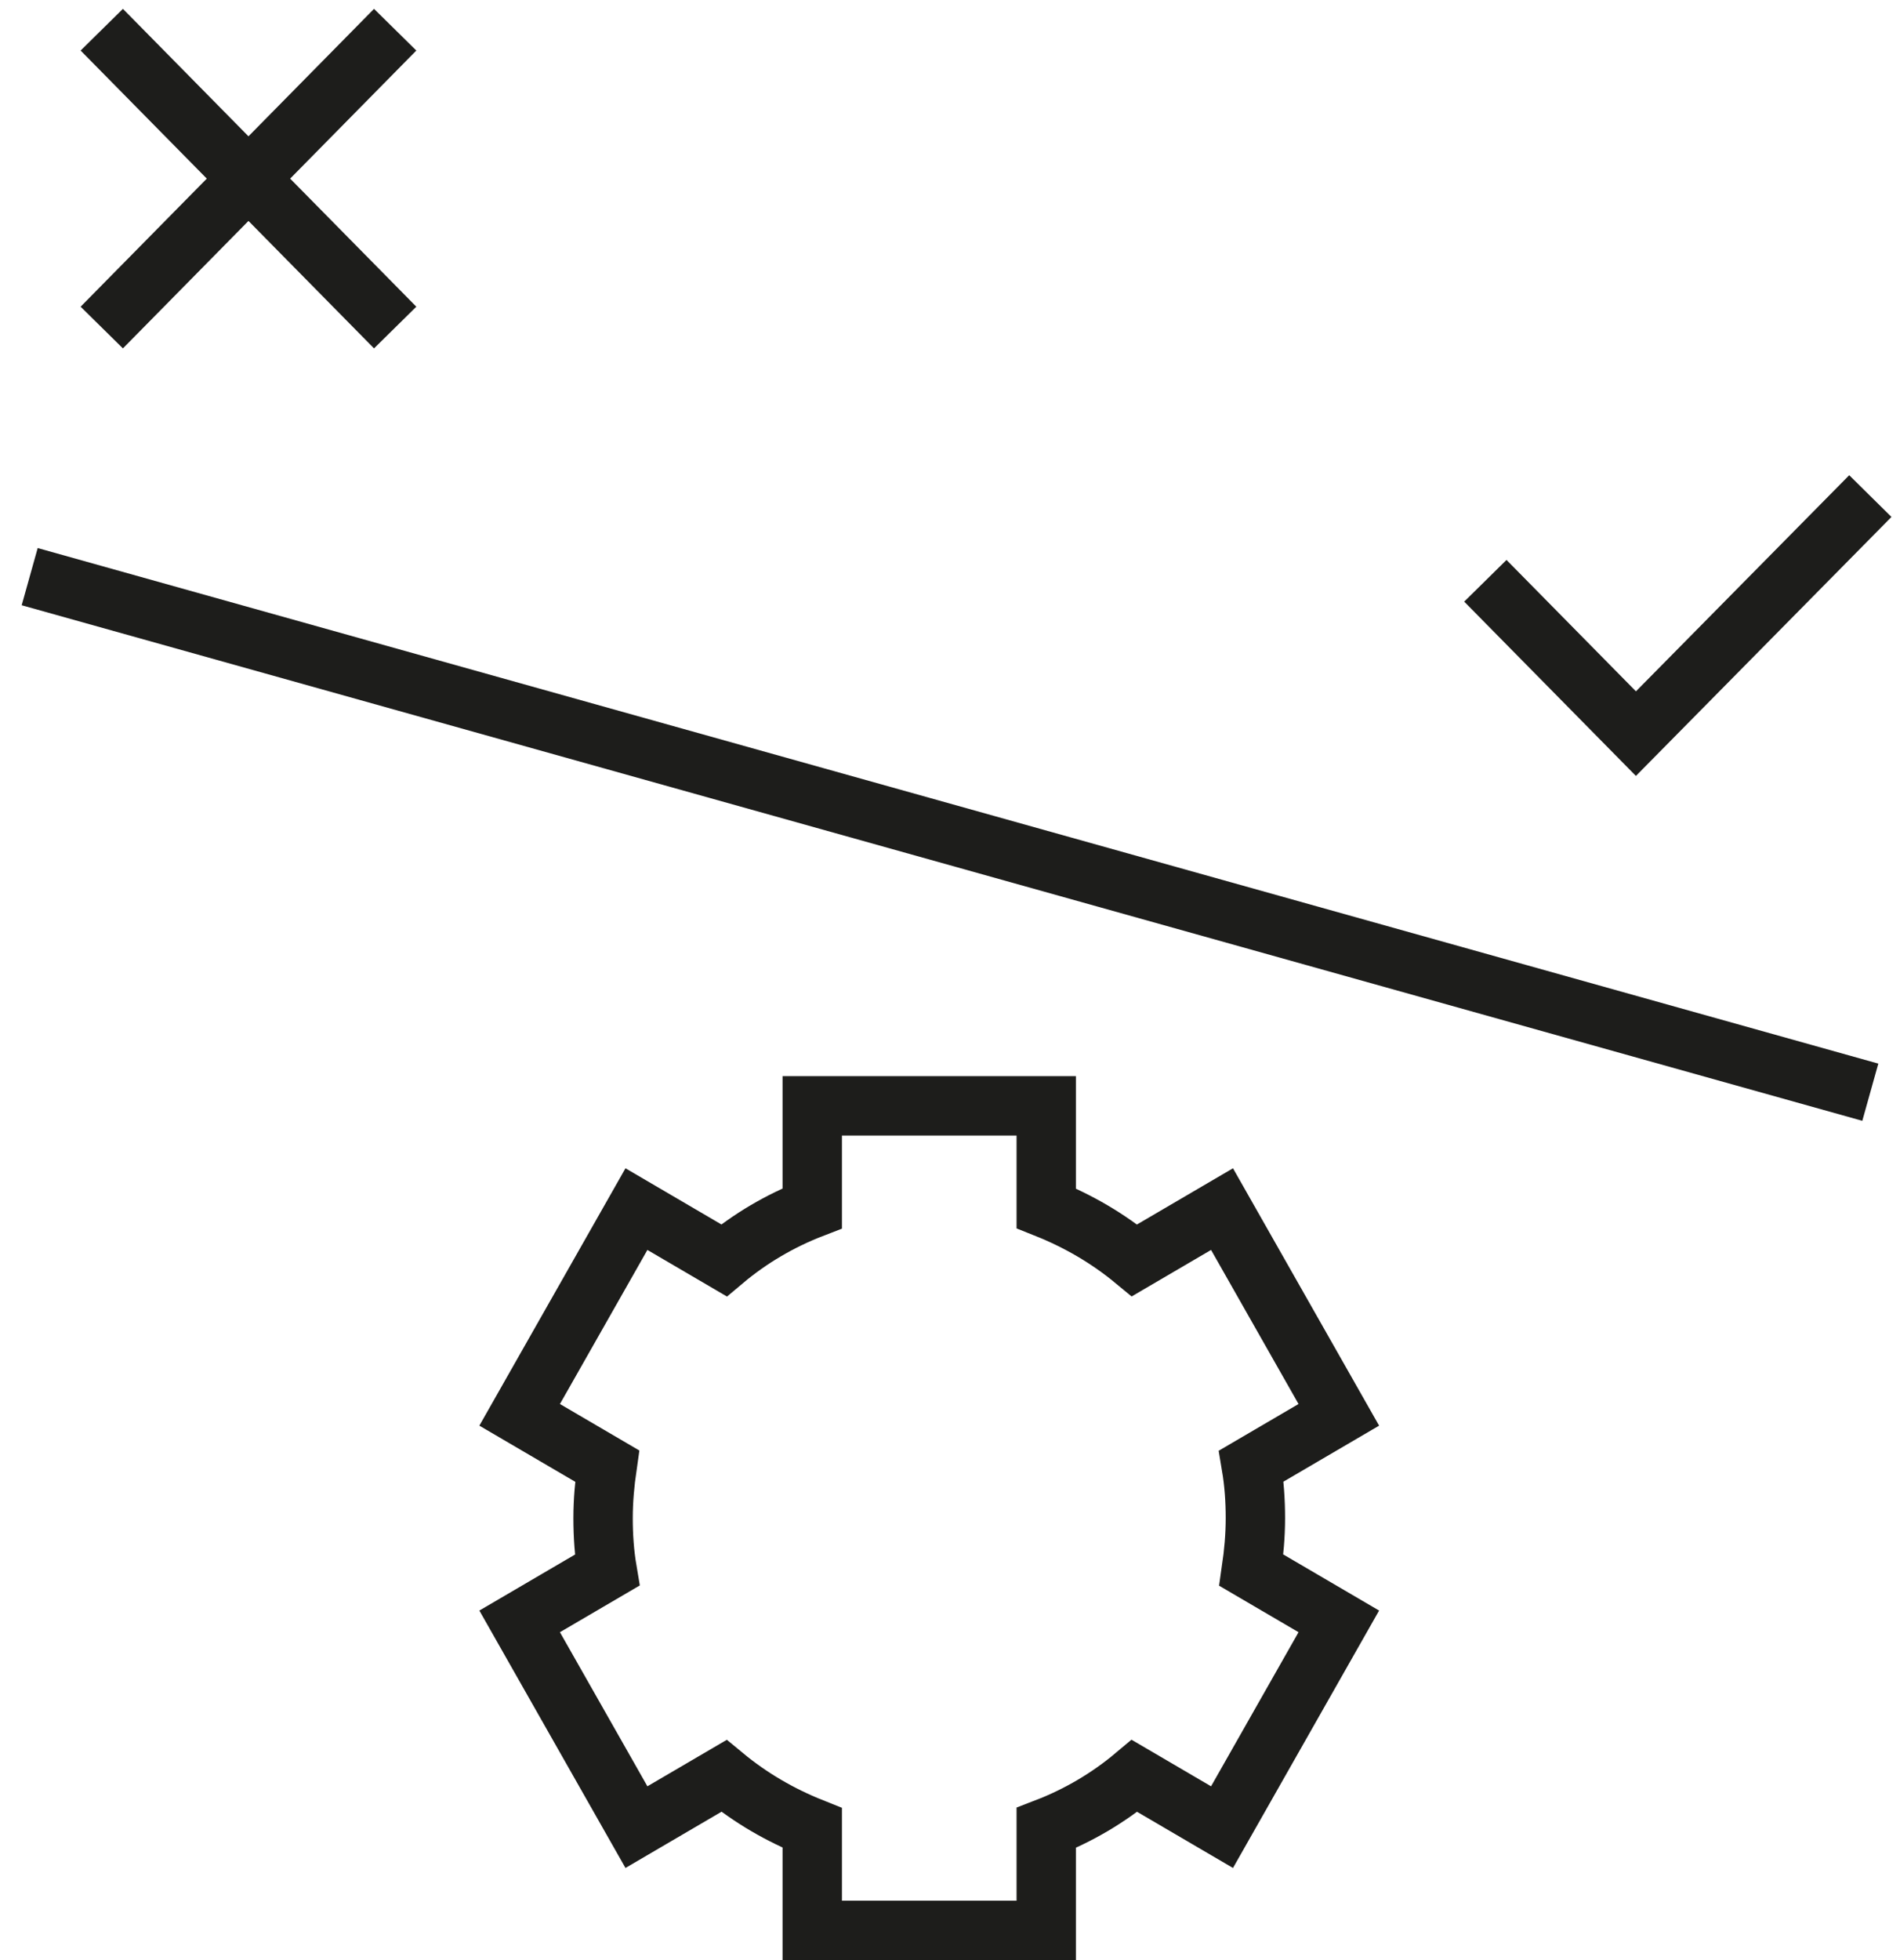 <svg width="64" height="66" viewBox="0 0 64 66" fill="none" xmlns="http://www.w3.org/2000/svg">
<path d="M42.287 51.118C42.287 50.52 42.246 49.935 42.15 49.365L45.097 47.64L41.163 40.713L38.216 42.438C37.325 41.701 36.325 41.117 35.242 40.685V37.236H27.36V40.685C26.277 41.103 25.262 41.701 24.385 42.438L21.438 40.713L17.504 47.64L20.451 49.365C20.369 49.935 20.314 50.52 20.314 51.118C20.314 51.716 20.355 52.3 20.451 52.87L17.504 54.595L21.438 61.523L24.385 59.798C25.276 60.535 26.277 61.119 27.36 61.55V65H35.242V61.55C36.325 61.133 37.339 60.535 38.216 59.798L41.163 61.523L45.097 54.595L42.15 52.87C42.233 52.3 42.287 51.716 42.287 51.118V51.118Z" stroke="#1D1D1B" stroke-width="2" stroke-miterlimit="10"/>
<path d="M1 19.417L63 36.777" stroke="#1D1D1B" stroke-width="2" stroke-miterlimit="10"/>
<path d="M3.428 1L13.311 11.029" stroke="#1D1D1B" stroke-width="2" stroke-linejoin="round"/>
<path d="M3.428 11.029L13.311 1" stroke="#1D1D1B" stroke-width="2" stroke-linejoin="round"/>
<path d="M50.033 19.556L55.105 24.703L63.001 16.704" stroke="#1D1D1B" stroke-width="2" stroke-miterlimit="10"/>
</svg>
